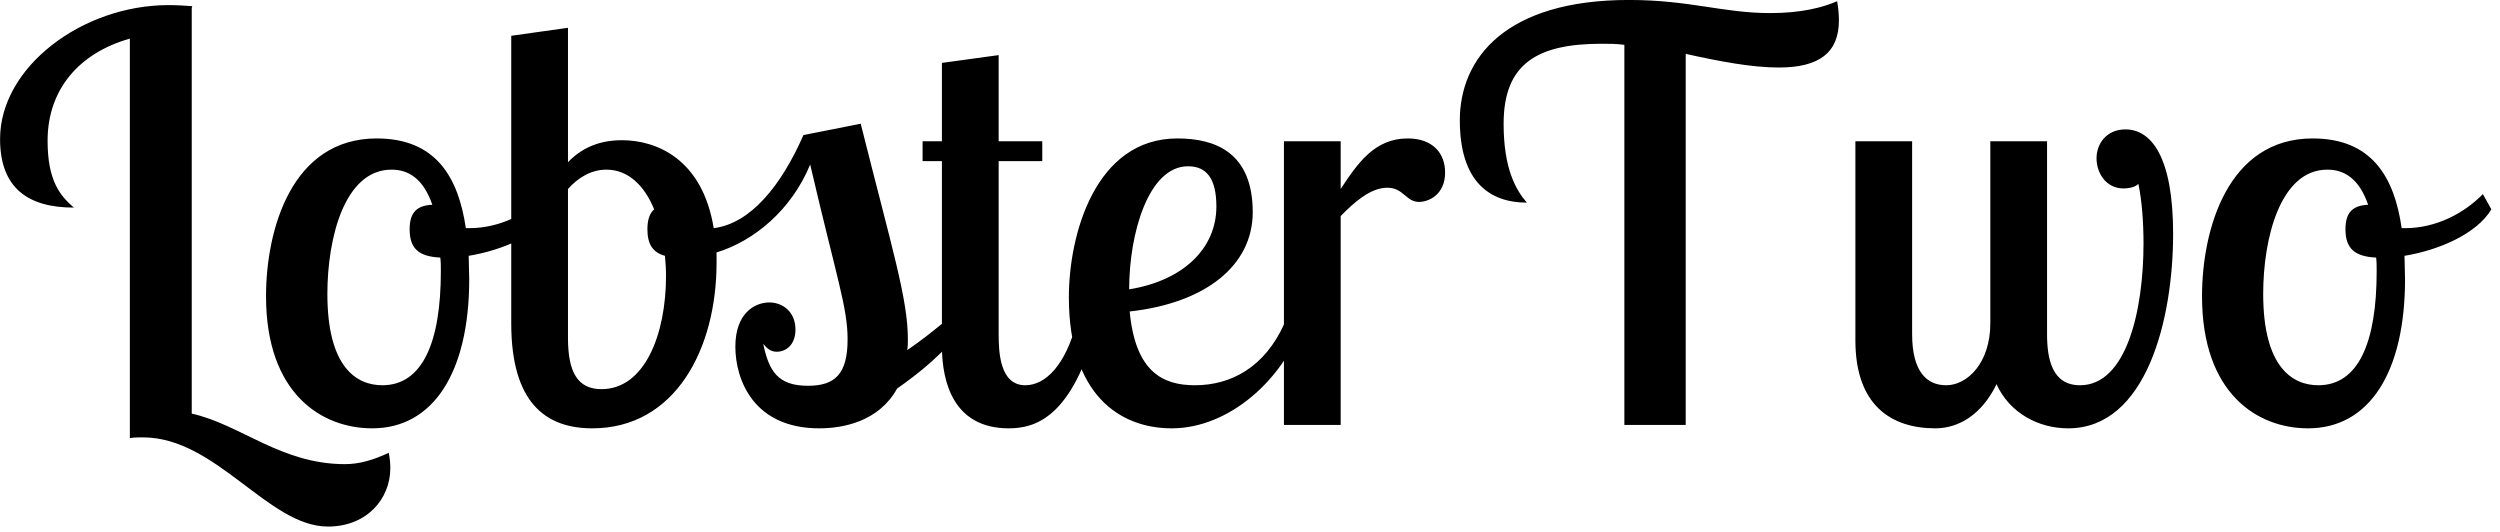 <svg id="mainsvg" xmlns="http://www.w3.org/2000/svg" xmlns:xlink="http://www.w3.org/1999/xlink" version="1.1" x="0px" y="0px" enable-background="new 0 0 200 162.5" xml:space="preserve" viewBox="0 0 141 30"><path fill="#000" transform="translate(-0.576, 23.968)" d="M11.42-23.62C11.01-23.65 10.56-23.68 10.08-23.68C5.22-23.68 0.58-20.19 0.58-16.13C0.58-13.34 2.18-12.26 4.74-12.26C3.97-12.93 3.26-13.76 3.26-16.03C3.26-18.94 5.06-20.99 7.90-21.79L7.90 0.74C8.16 0.70 8.38 0.70 8.64 0.70C12.77 0.70 15.71 5.73 19.07 5.73C21.25 5.73 22.59 4.19 22.59 2.43C22.59 2.14 22.56 1.86 22.50 1.57C21.63 1.98 20.83 2.21 20.03 2.21C16.42 2.21 14.14-0.03 11.39-0.64L11.39-23.52ZM21.82-16.16C17.02-16.16 15.58-11.01 15.58-7.26C15.58-1.76 18.72 0.19 21.57 0.19C25.02 0.19 27.04-2.98 27.04-8.22C27.04-8.67 27.01-9.12 27.01-9.54C28.96-9.86 31.07-10.78 31.90-12.16L31.42-13.02C30.37-11.94 28.80-11.10 27.04-11.10L26.85-11.10C26.43-13.95 25.18-16.16 21.82-16.16ZM22.14-2.24C20.70-2.24 19.04-3.23 19.04-7.39C19.04-10.53 20-14.40 22.66-14.40C23.62-14.40 24.45-13.89 24.96-12.42C24.13-12.38 23.68-12.03 23.68-11.04C23.68-9.95 24.19-9.50 25.41-9.44C25.44-9.18 25.44-8.93 25.44-8.67C25.44-4.61 24.38-2.24 22.14-2.24ZM53.73-5.73C53.15-5.25 52.45-4.70 51.74-4.22C51.78-4.42 51.78-4.61 51.78-4.83C51.78-7.10 50.91-9.86 49.12-16.99L45.89-16.35C44.64-13.50 42.91-11.36 40.83-11.10C40.19-15.01 37.60-16.06 35.65-16.06C34.27-16.06 33.31-15.55 32.61-14.82L32.61-22.40L29.41-21.95L29.41-5.73C29.41-1.28 31.33 0.19 33.98 0.19C38.66 0.19 40.99-4.29 40.99-9.15L40.99-9.73C43.10-10.37 45.22-12.13 46.27-14.69C47.78-8.22 48.38-6.62 48.38-4.83C48.38-2.88 47.68-2.21 46.14-2.21C44.42-2.21 43.94-3.07 43.62-4.58C43.87-4.26 44.10-4.13 44.38-4.13C44.93-4.13 45.44-4.54 45.44-5.38C45.44-6.40 44.70-6.91 43.97-6.91C43.14-6.91 42.05-6.30 42.05-4.42C42.05-2.56 43.07 0.19 46.78 0.19C48.13 0.19 50.14-0.19 51.17-2.05C52.38-2.91 53.82-4 55.07-5.73ZM38.14-8.42C38.14-5.09 36.93-2.02 34.50-2.02C33.18-2.02 32.61-2.94 32.61-4.90L32.61-13.31C33.18-13.95 33.92-14.40 34.78-14.40C36-14.40 36.93-13.50 37.47-12.16C37.22-11.94 37.09-11.58 37.09-11.04C37.09-10.21 37.38-9.73 38.08-9.54C38.11-9.18 38.14-8.80 38.14-8.42ZM53.70-20.42L53.70-16L52.61-16L52.61-14.88L53.70-14.88L53.70-4.45C53.70-2.34 54.40 0.19 57.47 0.19C58.94 0.19 61.06-0.38 62.46-5.73L61.28-5.73C60.67-3.39 59.55-2.24 58.40-2.24C56.96-2.24 56.90-4.13 56.90-5.12L56.90-14.88L59.36-14.88L59.36-16L56.90-16L56.90-20.86ZM71.23-12C71.23-15.39 69.09-16.16 66.98-16.16C62.37-16.16 60.86-10.78 60.86-7.20C60.86-1.73 63.71 0.19 66.66 0.19C69.92 0.19 72.96-2.59 74.05-5.73L73.02-5.73C71.90-3.23 69.98-2.24 67.97-2.24C66.14-2.24 64.61-3.01 64.29-6.40C68.61-6.88 71.23-9.02 71.23-12ZM64.26-7.65C64.26-10.78 65.34-14.59 67.58-14.59C68.61-14.59 69.18-13.92 69.18-12.32C69.18-9.92 67.26-8.13 64.26-7.65ZM72.99-16L72.99 0L76.19 0L76.19-11.78C76.93-12.54 77.86-13.38 78.82-13.38C79.74-13.38 79.87-12.58 80.61-12.58C81.12-12.58 82.08-12.96 82.08-14.24C82.08-15.30 81.41-16.16 79.97-16.16C78.14-16.16 77.18-14.82 76.19-13.31L76.19-16ZM100.90-20.16C103.17-20.16 104.29-20.99 104.29-22.82C104.29-23.14 104.26-23.52 104.19-23.90C103.39-23.55 102.18-23.23 100.42-23.23C97.76-23.23 95.87-23.97 92.45-23.97C85.47-23.97 82.91-20.67 82.91-17.18C82.91-13.73 84.58-12.54 86.69-12.54C86.08-13.25 85.38-14.43 85.38-16.99C85.38-20.42 87.33-21.50 90.91-21.50C91.33-21.50 91.74-21.50 92.19-21.44L92.19 0L95.65 0L95.65-20.93C97.54-20.51 99.36-20.16 100.90-20.16ZM105.22-16L105.22-4.77C105.22-1.12 107.23 0.19 109.73 0.19C111.04 0.19 112.35-0.58 113.18-2.30C113.92-0.67 115.55 0.19 117.22 0.19C121.63 0.19 123.14-5.95 123.14-10.78C123.14-15.10 121.92-16.67 120.45-16.67C119.39-16.67 118.82-15.87 118.82-15.04C118.82-14.24 119.33-13.34 120.35-13.34C120.54-13.34 120.99-13.38 121.18-13.60C121.38-12.67 121.47-11.42 121.47-10.24C121.47-6.46 120.51-2.24 117.89-2.24C116.32-2.24 116.03-3.71 116.03-5.12L116.03-16L112.83-16L112.83-5.73C112.83-3.52 111.55-2.24 110.34-2.24C109.22-2.24 108.42-3.04 108.42-5.12L108.42-16ZM131.01-16.16C126.21-16.16 124.77-11.01 124.77-7.26C124.77-1.76 127.90 0.19 130.75 0.19C134.21 0.19 136.22-2.98 136.22-8.22C136.22-8.67 136.19-9.12 136.19-9.54C138.14-9.86 140.26-10.78 141.09-12.16L140.61-13.02C139.55-11.94 137.98-11.10 136.22-11.10L136.03-11.10C135.62-13.95 134.37-16.16 131.01-16.16ZM131.33-2.24C129.89-2.24 128.22-3.23 128.22-7.39C128.22-10.53 129.18-14.40 131.84-14.40C132.80-14.40 133.63-13.89 134.14-12.42C133.31-12.38 132.86-12.03 132.86-11.04C132.86-9.95 133.38-9.50 134.59-9.44C134.62-9.18 134.62-8.93 134.62-8.67C134.62-4.61 133.57-2.24 131.33-2.24Z"/></svg>